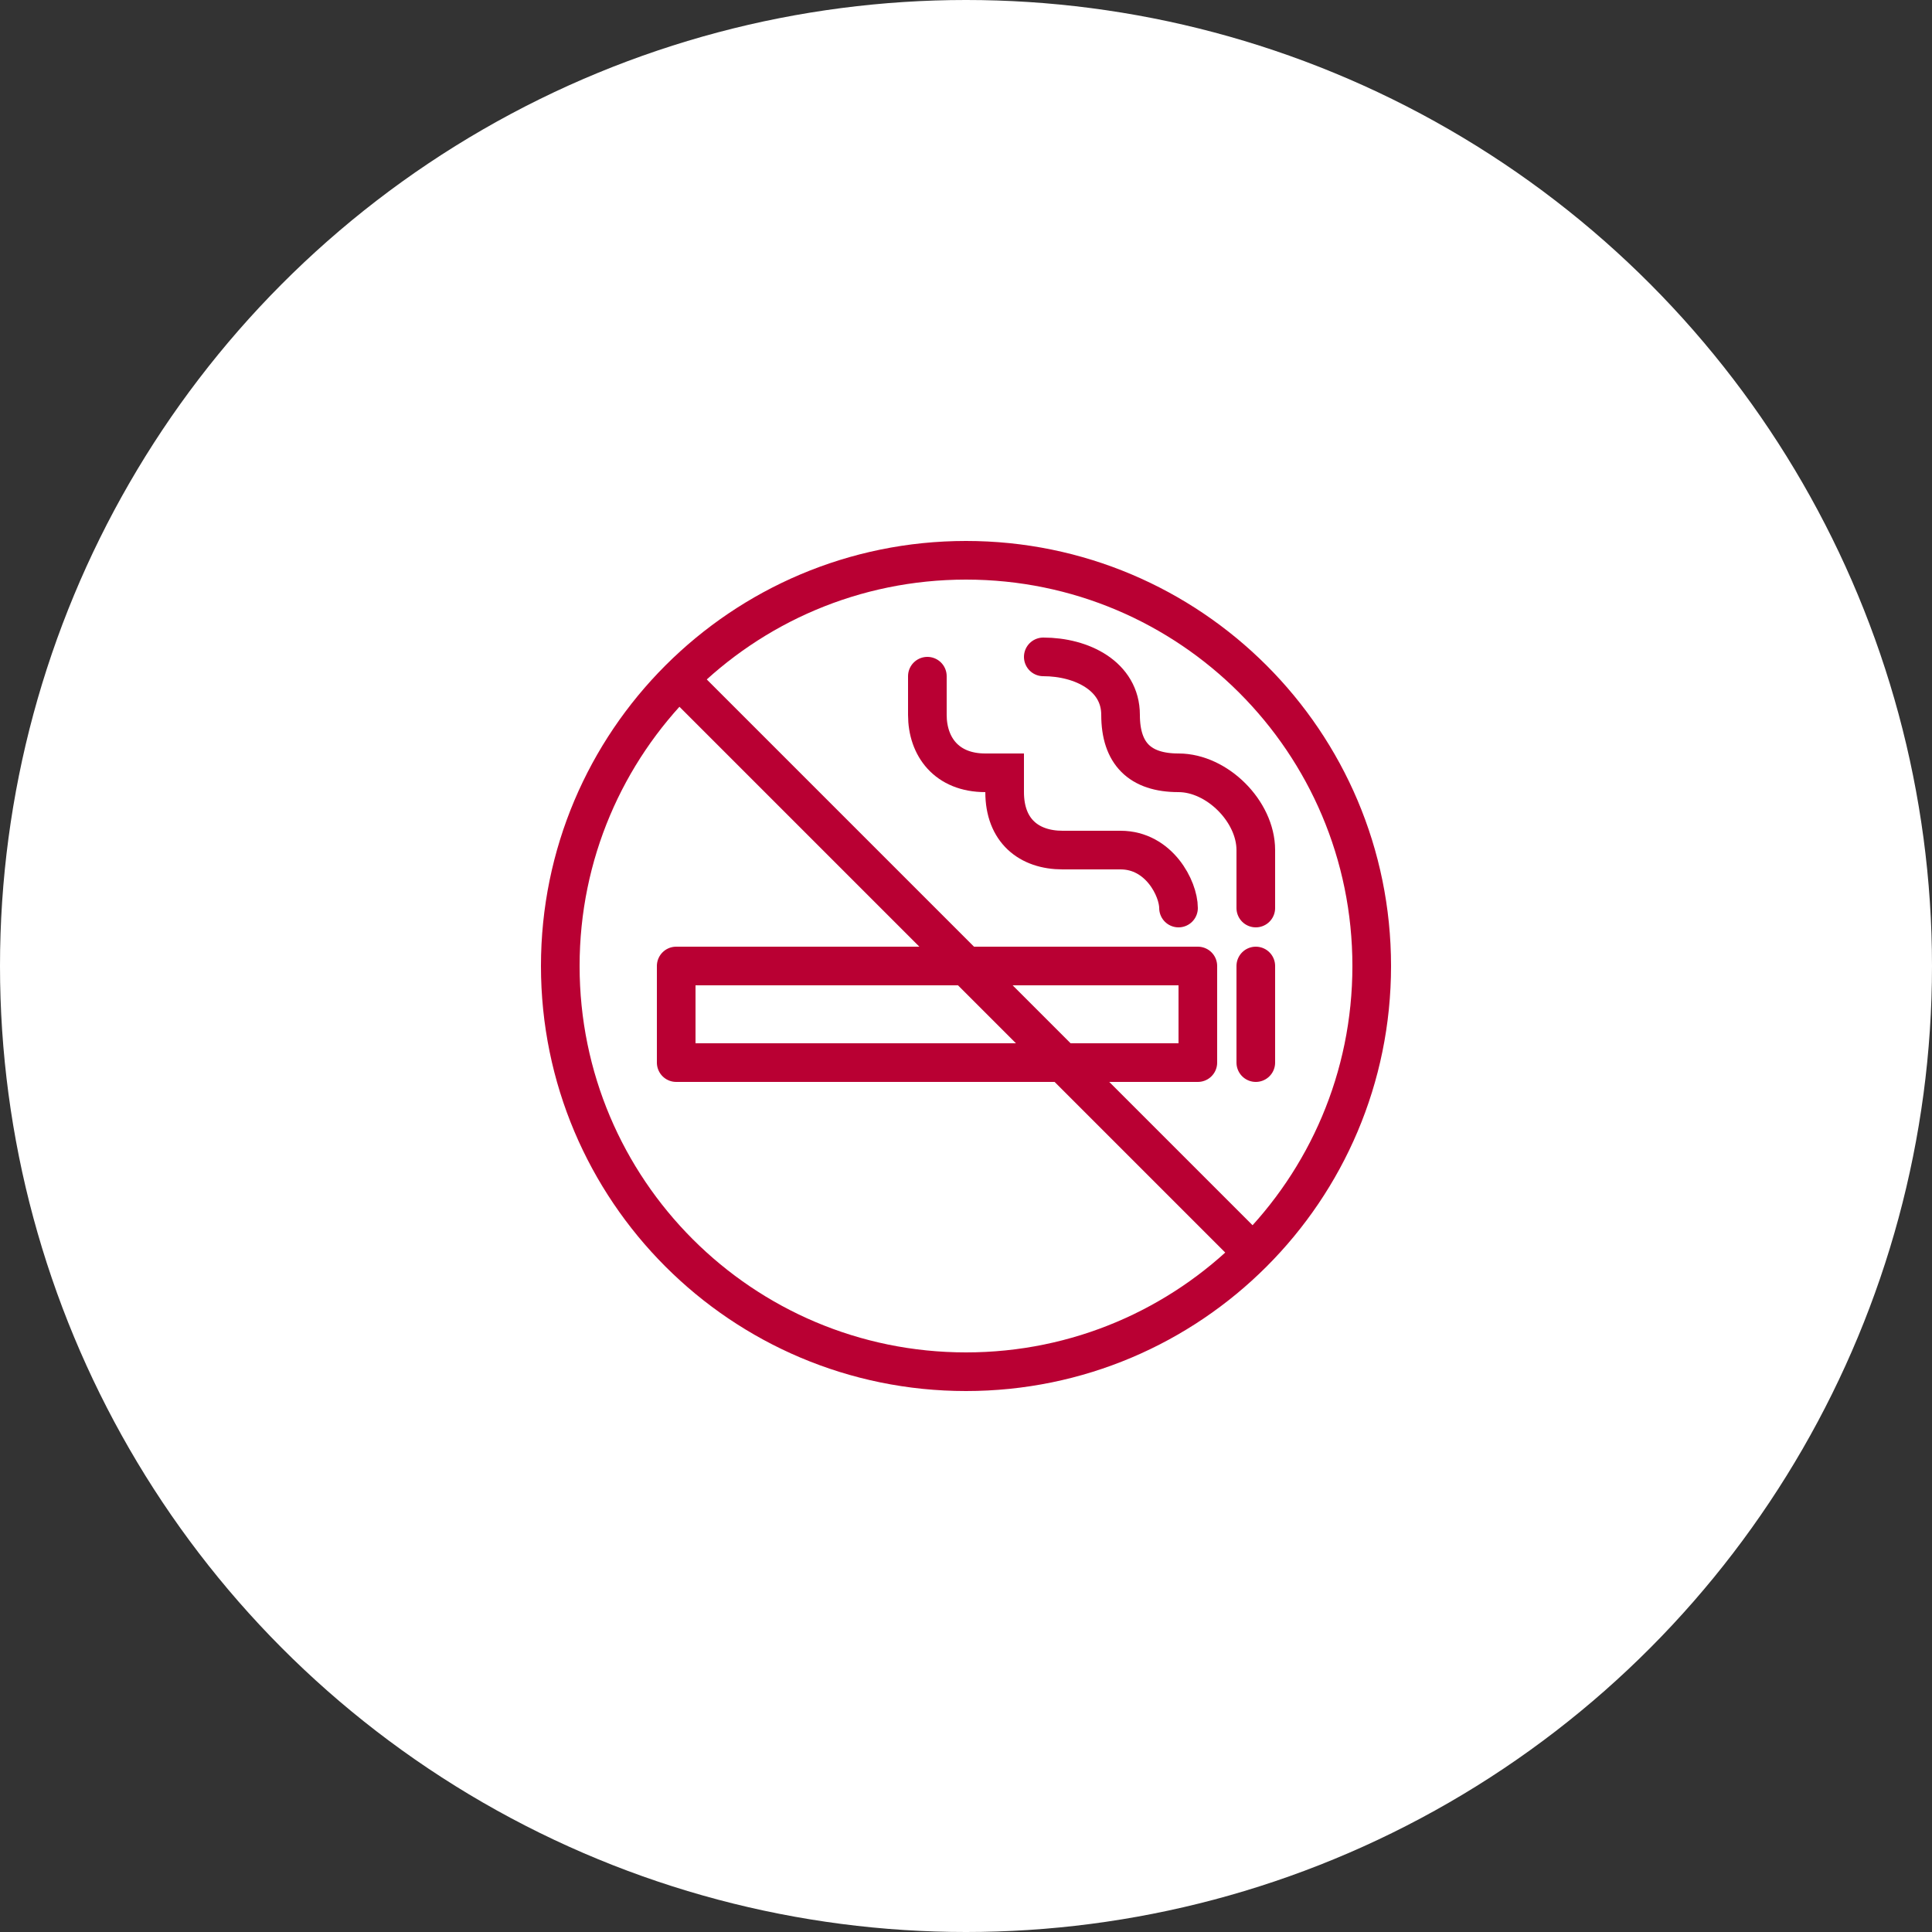 <?xml version="1.0" encoding="UTF-8"?><svg id="_レイヤー_2" xmlns="http://www.w3.org/2000/svg" viewBox="0 0 100 100"><rect x="0" y="0" width="100" height="100" fill="#333333" stroke="none"/><defs><style>.cls-1,.cls-2,.cls-3{fill:none;stroke:#b90033;stroke-width:2px;}.cls-1,.cls-3{stroke-linejoin:round;}.cls-4{fill:#fff;}.cls-2{stroke-miterlimit:10;}.cls-2,.cls-3{stroke-linecap:round;}</style></defs><g id="_レイアウト"><circle class="cls-4" cx="50" cy="50" r="50"/><path class="cls-1" d="M50,71c11.6,0,21-9.4,21-21s-9.4-21-21-21-21,9.4-21,21,9.4,21,21,21"/><line class="cls-1" x1="35" y1="35" x2="65" y2="65"/><rect class="cls-3" x="35" y="50" width="27" height="5"/><line class="cls-3" x1="65" y1="50" x2="65" y2="55"/><path class="cls-2" d="M54,34c2,0,4,1,4,3s1,3,3,3,4,2,4,4v3"/><path class="cls-2" d="M61,47c0-1-1-3-3-3h-3c-1.74,0-3-1-3-3v-1h-1c-2,0-3-1.35-3-3v-2"/></g></svg>